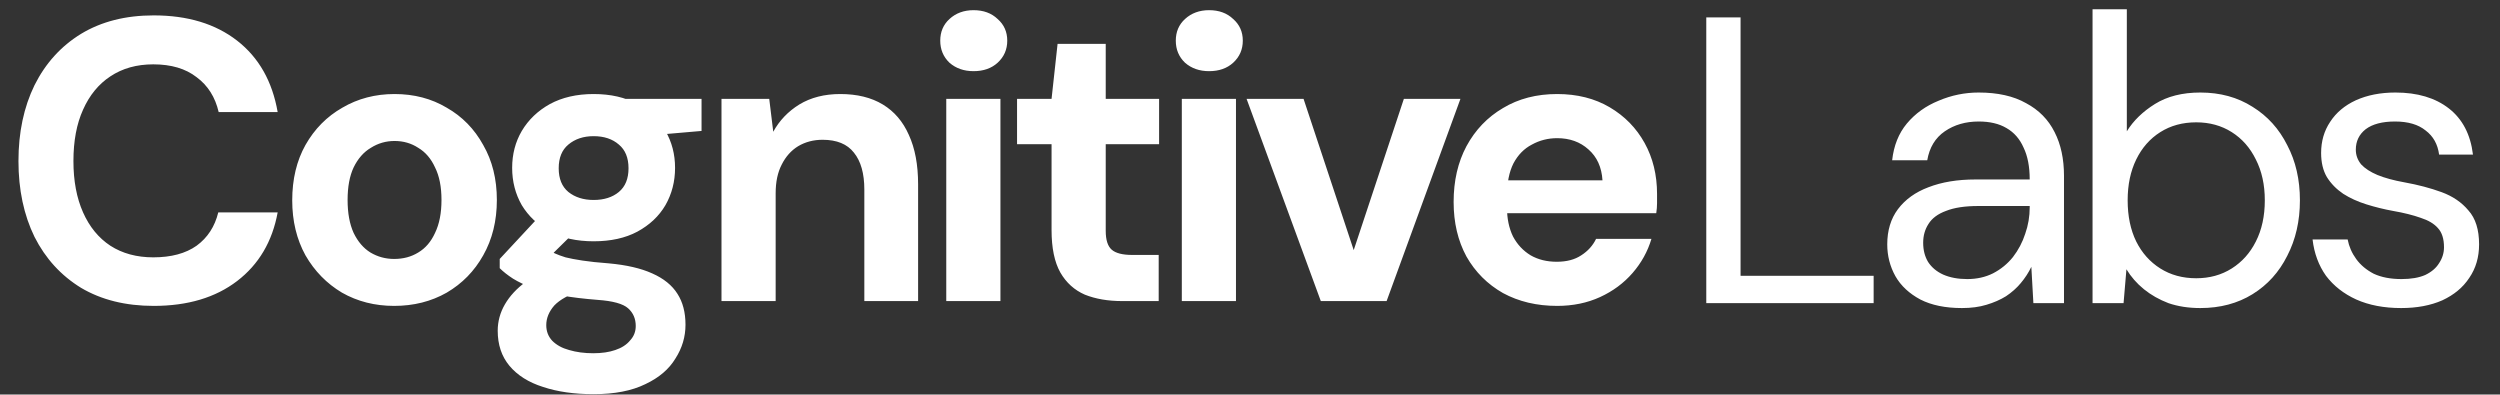 <svg width="1204" height="190" viewBox="0 0 1204 190" fill="none" xmlns="http://www.w3.org/2000/svg">
<rect x="0" y="0" width="1204" height="190" fill="#333333" stroke="none"/>
<path d="M74.011 147.319C60.485 147.319 48.826 144.42 39.035 138.623C29.373 132.697 21.901 124.516 16.619 114.081C11.466 103.517 8.889 91.343 8.889 77.559C8.889 63.774 11.466 51.6 16.619 41.036C21.901 30.472 29.373 22.227 39.035 16.301C48.826 10.375 60.485 7.412 74.011 7.412C90.373 7.412 103.771 11.47 114.206 19.586C124.641 27.702 131.147 39.168 133.723 53.983H105.317C103.642 46.769 100.099 41.165 94.688 37.171C89.406 33.049 82.45 30.988 73.818 30.988C65.831 30.988 58.939 32.92 53.141 36.785C47.473 40.521 43.093 45.867 40.001 52.824C36.909 59.652 35.363 67.897 35.363 77.559C35.363 87.092 36.909 95.337 40.001 102.294C43.093 109.25 47.473 114.597 53.141 118.333C58.939 122.069 65.831 123.937 73.818 123.937C82.45 123.937 89.406 122.069 94.688 118.333C99.97 114.468 103.449 109.121 105.123 102.294H133.723C131.147 116.336 124.641 127.351 114.206 135.338C103.771 143.325 90.373 147.319 74.011 147.319ZM189.818 147.319C180.542 147.319 172.168 145.193 164.696 140.942C157.353 136.562 151.491 130.571 147.111 122.97C142.86 115.241 140.734 106.416 140.734 96.496C140.734 86.319 142.86 77.43 147.111 69.829C151.491 62.099 157.417 56.109 164.889 51.858C172.361 47.477 180.735 45.287 190.011 45.287C199.415 45.287 207.789 47.477 215.132 51.858C222.604 56.109 228.466 62.099 232.717 69.829C237.097 77.43 239.287 86.255 239.287 96.303C239.287 106.352 237.097 115.241 232.717 122.97C228.466 130.571 222.604 136.562 215.132 140.942C207.66 145.193 199.222 147.319 189.818 147.319ZM189.818 124.71C194.198 124.71 198.062 123.679 201.412 121.618C204.89 119.557 207.596 116.4 209.528 112.149C211.589 107.898 212.62 102.616 212.62 96.303C212.62 89.991 211.589 84.773 209.528 80.651C207.596 76.399 204.89 73.243 201.412 71.182C198.062 68.992 194.262 67.897 190.011 67.897C185.888 67.897 182.088 68.992 178.61 71.182C175.131 73.243 172.361 76.399 170.3 80.651C168.368 84.773 167.402 89.991 167.402 96.303C167.402 102.616 168.368 107.898 170.3 112.149C172.361 116.4 175.067 119.557 178.416 121.618C181.895 123.679 185.695 124.71 189.818 124.71ZM285.883 189.832C276.607 189.832 268.491 188.673 261.534 186.354C254.578 184.164 249.167 180.75 245.302 176.112C241.566 171.603 239.698 165.999 239.698 159.3C239.698 154.791 240.857 150.54 243.176 146.546C245.495 142.552 248.845 138.945 253.225 135.724C257.734 132.375 263.338 129.541 270.037 127.222L279.892 139.976C273.966 141.908 269.65 144.291 266.945 147.126C264.368 150.089 263.08 153.245 263.08 156.594C263.08 159.558 264.046 162.07 265.979 164.131C268.04 166.192 270.745 167.674 274.095 168.575C277.573 169.606 281.438 170.121 285.689 170.121C289.812 170.121 293.355 169.606 296.318 168.575C299.41 167.545 301.793 165.999 303.468 163.938C305.271 162.005 306.173 159.686 306.173 156.981C306.173 153.503 304.949 150.668 302.501 148.478C300.054 146.288 295.158 144.936 287.815 144.42C281.245 143.905 275.383 143.196 270.23 142.295C265.206 141.264 260.761 140.105 256.896 138.816C253.032 137.399 249.747 135.853 247.041 134.178C244.465 132.504 242.339 130.829 240.664 129.154V124.71L261.341 102.487L280.085 108.477L255.737 132.439L263.08 119.685C264.497 120.458 265.85 121.231 267.138 122.004C268.555 122.648 270.295 123.293 272.356 123.937C274.417 124.452 277.122 124.967 280.472 125.483C283.821 125.998 288.073 126.449 293.226 126.835C301.729 127.608 308.685 129.219 314.096 131.666C319.636 134.114 323.694 137.399 326.27 141.522C328.847 145.515 330.135 150.475 330.135 156.401C330.135 162.198 328.525 167.609 325.304 172.634C322.212 177.787 317.381 181.909 310.811 185.001C304.241 188.222 295.931 189.832 285.883 189.832ZM285.883 116.207C277.767 116.207 270.745 114.661 264.819 111.569C259.022 108.349 254.513 104.097 251.292 98.815C248.201 93.404 246.655 87.414 246.655 80.844C246.655 74.274 248.201 68.347 251.292 63.066C254.513 57.655 259.022 53.339 264.819 50.118C270.745 46.898 277.767 45.287 285.883 45.287C294.128 45.287 301.149 46.898 306.946 50.118C312.872 53.339 317.381 57.655 320.473 63.066C323.565 68.347 325.111 74.274 325.111 80.844C325.111 87.414 323.565 93.404 320.473 98.815C317.381 104.097 312.872 108.349 306.946 111.569C301.149 114.661 294.128 116.207 285.883 116.207ZM285.883 96.303C290.907 96.303 294.965 95.015 298.057 92.438C301.149 89.862 302.695 86.061 302.695 81.037C302.695 76.013 301.149 72.212 298.057 69.636C294.965 66.93 290.907 65.578 285.883 65.578C280.987 65.578 276.929 66.93 273.708 69.636C270.617 72.212 269.071 76.013 269.071 81.037C269.071 86.061 270.617 89.862 273.708 92.438C276.929 95.015 280.987 96.303 285.883 96.303ZM302.115 66.157L297.864 47.606H337.865V63.066L302.115 66.157ZM347.469 145V47.606H370.465L372.398 63.452C375.361 58.041 379.547 53.661 384.958 50.312C390.498 46.962 397.068 45.287 404.669 45.287C412.785 45.287 419.613 46.962 425.152 50.312C430.692 53.661 434.879 58.557 437.713 64.998C440.676 71.439 442.158 79.362 442.158 88.767V145H416.263V91.279C416.263 83.549 414.589 77.623 411.239 73.501C408.018 69.378 402.994 67.317 396.166 67.317C391.786 67.317 387.857 68.347 384.379 70.409C381.029 72.47 378.388 75.433 376.456 79.298C374.523 83.034 373.557 87.607 373.557 93.018V145H347.469ZM455.721 145V47.606H481.808V145H455.721ZM468.861 34.273C464.223 34.273 460.359 32.92 457.267 30.215C454.304 27.38 452.822 23.838 452.822 19.586C452.822 15.335 454.304 11.857 457.267 9.151C460.359 6.317 464.223 4.9 468.861 4.9C473.628 4.9 477.493 6.317 480.456 9.151C483.548 11.857 485.094 15.335 485.094 19.586C485.094 23.838 483.548 27.38 480.456 30.215C477.493 32.92 473.628 34.273 468.861 34.273ZM540.441 145C533.613 145 527.622 143.969 522.469 141.908C517.445 139.718 513.516 136.175 510.681 131.28C507.847 126.256 506.43 119.428 506.43 110.796V69.443H489.811V47.606H506.43L509.329 21.132H532.518V47.606H558.219V69.443H532.518V111.183C532.518 115.563 533.484 118.59 535.416 120.265C537.349 121.94 540.634 122.777 545.272 122.777H558.026V145H540.441ZM569.16 145V47.606H595.247V145H569.16ZM582.3 34.273C577.662 34.273 573.798 32.92 570.706 30.215C567.743 27.38 566.261 23.838 566.261 19.586C566.261 15.335 567.743 11.857 570.706 9.151C573.798 6.317 577.662 4.9 582.3 4.9C587.067 4.9 590.932 6.317 593.895 9.151C596.986 11.857 598.532 15.335 598.532 19.586C598.532 23.838 596.986 27.38 593.895 30.215C590.932 32.92 587.067 34.273 582.3 34.273ZM636.101 145L600.352 47.606H627.792L651.947 120.458L676.102 47.606H703.349L667.793 145H636.101ZM749.919 147.319C740.128 147.319 731.432 145.258 723.831 141.135C716.359 136.884 710.498 131.022 706.246 123.55C702.124 115.949 700.063 107.189 700.063 97.269C700.063 87.092 702.124 78.138 706.246 70.409C710.498 62.55 716.359 56.431 723.831 52.051C731.303 47.542 739.999 45.287 749.919 45.287C759.581 45.287 768.019 47.413 775.234 51.664C782.448 55.916 788.052 61.648 792.046 68.863C796.039 76.077 798.036 84.258 798.036 93.404C798.036 94.693 798.036 96.174 798.036 97.849C798.036 99.395 797.907 101.005 797.65 102.68H718.614V86.834H771.755C771.369 80.522 769.114 75.562 764.992 71.955C760.998 68.347 755.974 66.544 749.919 66.544C745.539 66.544 741.481 67.575 737.745 69.636C734.009 71.568 731.046 74.596 728.856 78.718C726.794 82.841 725.764 88.058 725.764 94.371V99.975C725.764 105.257 726.73 109.894 728.662 113.888C730.724 117.753 733.558 120.78 737.165 122.97C740.772 125.032 744.959 126.062 749.726 126.062C754.492 126.062 758.422 125.032 761.514 122.97C764.734 120.909 767.118 118.268 768.663 115.048H795.331C793.527 121.102 790.5 126.578 786.248 131.473C781.997 136.369 776.78 140.233 770.596 143.068C764.412 145.902 757.52 147.319 749.919 147.319Z" fill="white"/>
<path d="M821.744 146V8.39H838.257V132.829H902.344V146H821.744ZM944.874 148.359C936.88 148.359 930.196 146.983 924.822 144.231C919.449 141.347 915.452 137.612 912.831 133.025C910.21 128.307 908.899 123.196 908.899 117.692C908.899 111.008 910.603 105.372 914.01 100.785C917.549 96.067 922.463 92.529 928.754 90.17C935.176 87.68 942.712 86.434 951.361 86.434H977.507C977.507 80.275 976.524 75.164 974.559 71.101C972.724 66.907 969.972 63.762 966.302 61.665C962.763 59.568 958.308 58.519 952.934 58.519C946.643 58.519 941.205 60.092 936.618 63.237C932.031 66.383 929.213 71.035 928.164 77.195H911.258C912.044 70.118 914.403 64.22 918.335 59.502C922.398 54.653 927.509 50.984 933.669 48.493C939.828 45.872 946.25 44.562 952.934 44.562C962.108 44.562 969.709 46.266 975.738 49.673C981.898 52.949 986.485 57.602 989.499 63.631C992.513 69.528 994.021 76.54 994.021 84.665V146H979.277L978.294 128.504C976.983 131.256 975.279 133.877 973.183 136.367C971.217 138.726 968.858 140.823 966.105 142.658C963.353 144.362 960.208 145.738 956.669 146.786C953.262 147.835 949.33 148.359 944.874 148.359ZM947.43 134.401C952.017 134.401 956.145 133.484 959.815 131.649C963.615 129.683 966.826 127.062 969.447 123.786C972.069 120.378 974.034 116.643 975.345 112.58C976.787 108.518 977.507 104.258 977.507 99.802V99.213H952.738C946.316 99.213 941.139 99.999 937.207 101.572C933.276 103.013 930.458 105.11 928.754 107.862C927.05 110.484 926.199 113.498 926.199 116.905C926.199 120.444 926.985 123.524 928.558 126.145C930.261 128.766 932.686 130.797 935.831 132.239C939.108 133.681 942.974 134.401 947.43 134.401ZM1059.67 148.359C1054.03 148.359 1048.92 147.573 1044.34 146C1039.88 144.296 1035.95 142.068 1032.54 139.316C1029.13 136.564 1026.32 133.353 1024.09 129.683L1022.71 146H1007.77V4.458H1024.28V63.237C1027.43 58.126 1031.95 53.736 1037.85 50.066C1043.75 46.397 1051.02 44.562 1059.67 44.562C1069.24 44.562 1077.62 46.855 1084.83 51.442C1092.04 55.898 1097.61 62.058 1101.54 69.921C1105.61 77.654 1107.64 86.5 1107.64 96.46C1107.64 106.421 1105.61 115.333 1101.54 123.196C1097.61 131.059 1092.04 137.219 1084.83 141.675C1077.62 146.131 1069.24 148.359 1059.67 148.359ZM1057.7 134.008C1064.13 134.008 1069.83 132.436 1074.81 129.29C1079.79 126.145 1083.65 121.82 1086.41 116.316C1089.29 110.68 1090.73 104.062 1090.73 96.46C1090.73 88.99 1089.29 82.437 1086.41 76.802C1083.65 71.166 1079.79 66.776 1074.81 63.631C1069.83 60.485 1064.13 58.913 1057.7 58.913C1051.15 58.913 1045.38 60.485 1040.4 63.631C1035.42 66.776 1031.56 71.166 1028.81 76.802C1026.05 82.437 1024.68 88.99 1024.68 96.46C1024.68 104.062 1026.05 110.68 1028.81 116.316C1031.56 121.82 1035.42 126.145 1040.4 129.29C1045.38 132.436 1051.15 134.008 1057.7 134.008ZM1156.39 148.359C1148.13 148.359 1140.92 146.983 1134.76 144.231C1128.73 141.479 1123.88 137.678 1120.21 132.829C1116.67 127.849 1114.51 122.017 1113.73 115.333H1130.63C1131.29 118.74 1132.66 121.885 1134.76 124.769C1136.86 127.652 1139.68 130.011 1143.21 131.846C1146.88 133.55 1151.34 134.401 1156.58 134.401C1161.17 134.401 1164.97 133.746 1167.98 132.436C1171 130.994 1173.23 129.094 1174.67 126.735C1176.24 124.376 1177.03 121.82 1177.03 119.068C1177.03 115.005 1176.04 111.925 1174.08 109.828C1172.24 107.731 1169.49 106.093 1165.82 104.914C1162.15 103.603 1157.7 102.489 1152.45 101.572C1148.13 100.785 1143.87 99.737 1139.68 98.426C1135.48 97.116 1131.75 95.412 1128.47 93.315C1125.19 91.087 1122.57 88.4 1120.61 85.255C1118.77 82.11 1117.85 78.243 1117.85 73.656C1117.85 68.021 1119.3 63.041 1122.18 58.716C1125.06 54.26 1129.19 50.787 1134.56 48.297C1140.07 45.807 1146.42 44.562 1153.63 44.562C1164.25 44.562 1172.83 47.117 1179.39 52.229C1185.94 57.34 1189.8 64.745 1190.98 74.443H1174.67C1174.01 69.463 1171.85 65.596 1168.18 62.844C1164.64 59.961 1159.73 58.519 1153.44 58.519C1147.28 58.519 1142.56 59.764 1139.28 62.255C1136.14 64.745 1134.56 68.021 1134.56 72.084C1134.56 74.705 1135.42 77.064 1137.12 79.161C1138.95 81.127 1141.58 82.831 1144.98 84.272C1148.52 85.714 1152.85 86.893 1157.96 87.811C1164.51 88.99 1170.47 90.563 1175.85 92.529C1181.22 94.495 1185.55 97.443 1188.82 101.375C1192.23 105.176 1193.93 110.615 1193.93 117.692C1193.93 123.851 1192.36 129.225 1189.21 133.812C1186.2 138.399 1181.88 142.003 1176.24 144.624C1170.6 147.114 1163.99 148.359 1156.39 148.359Z" fill="white"/>
</svg>
